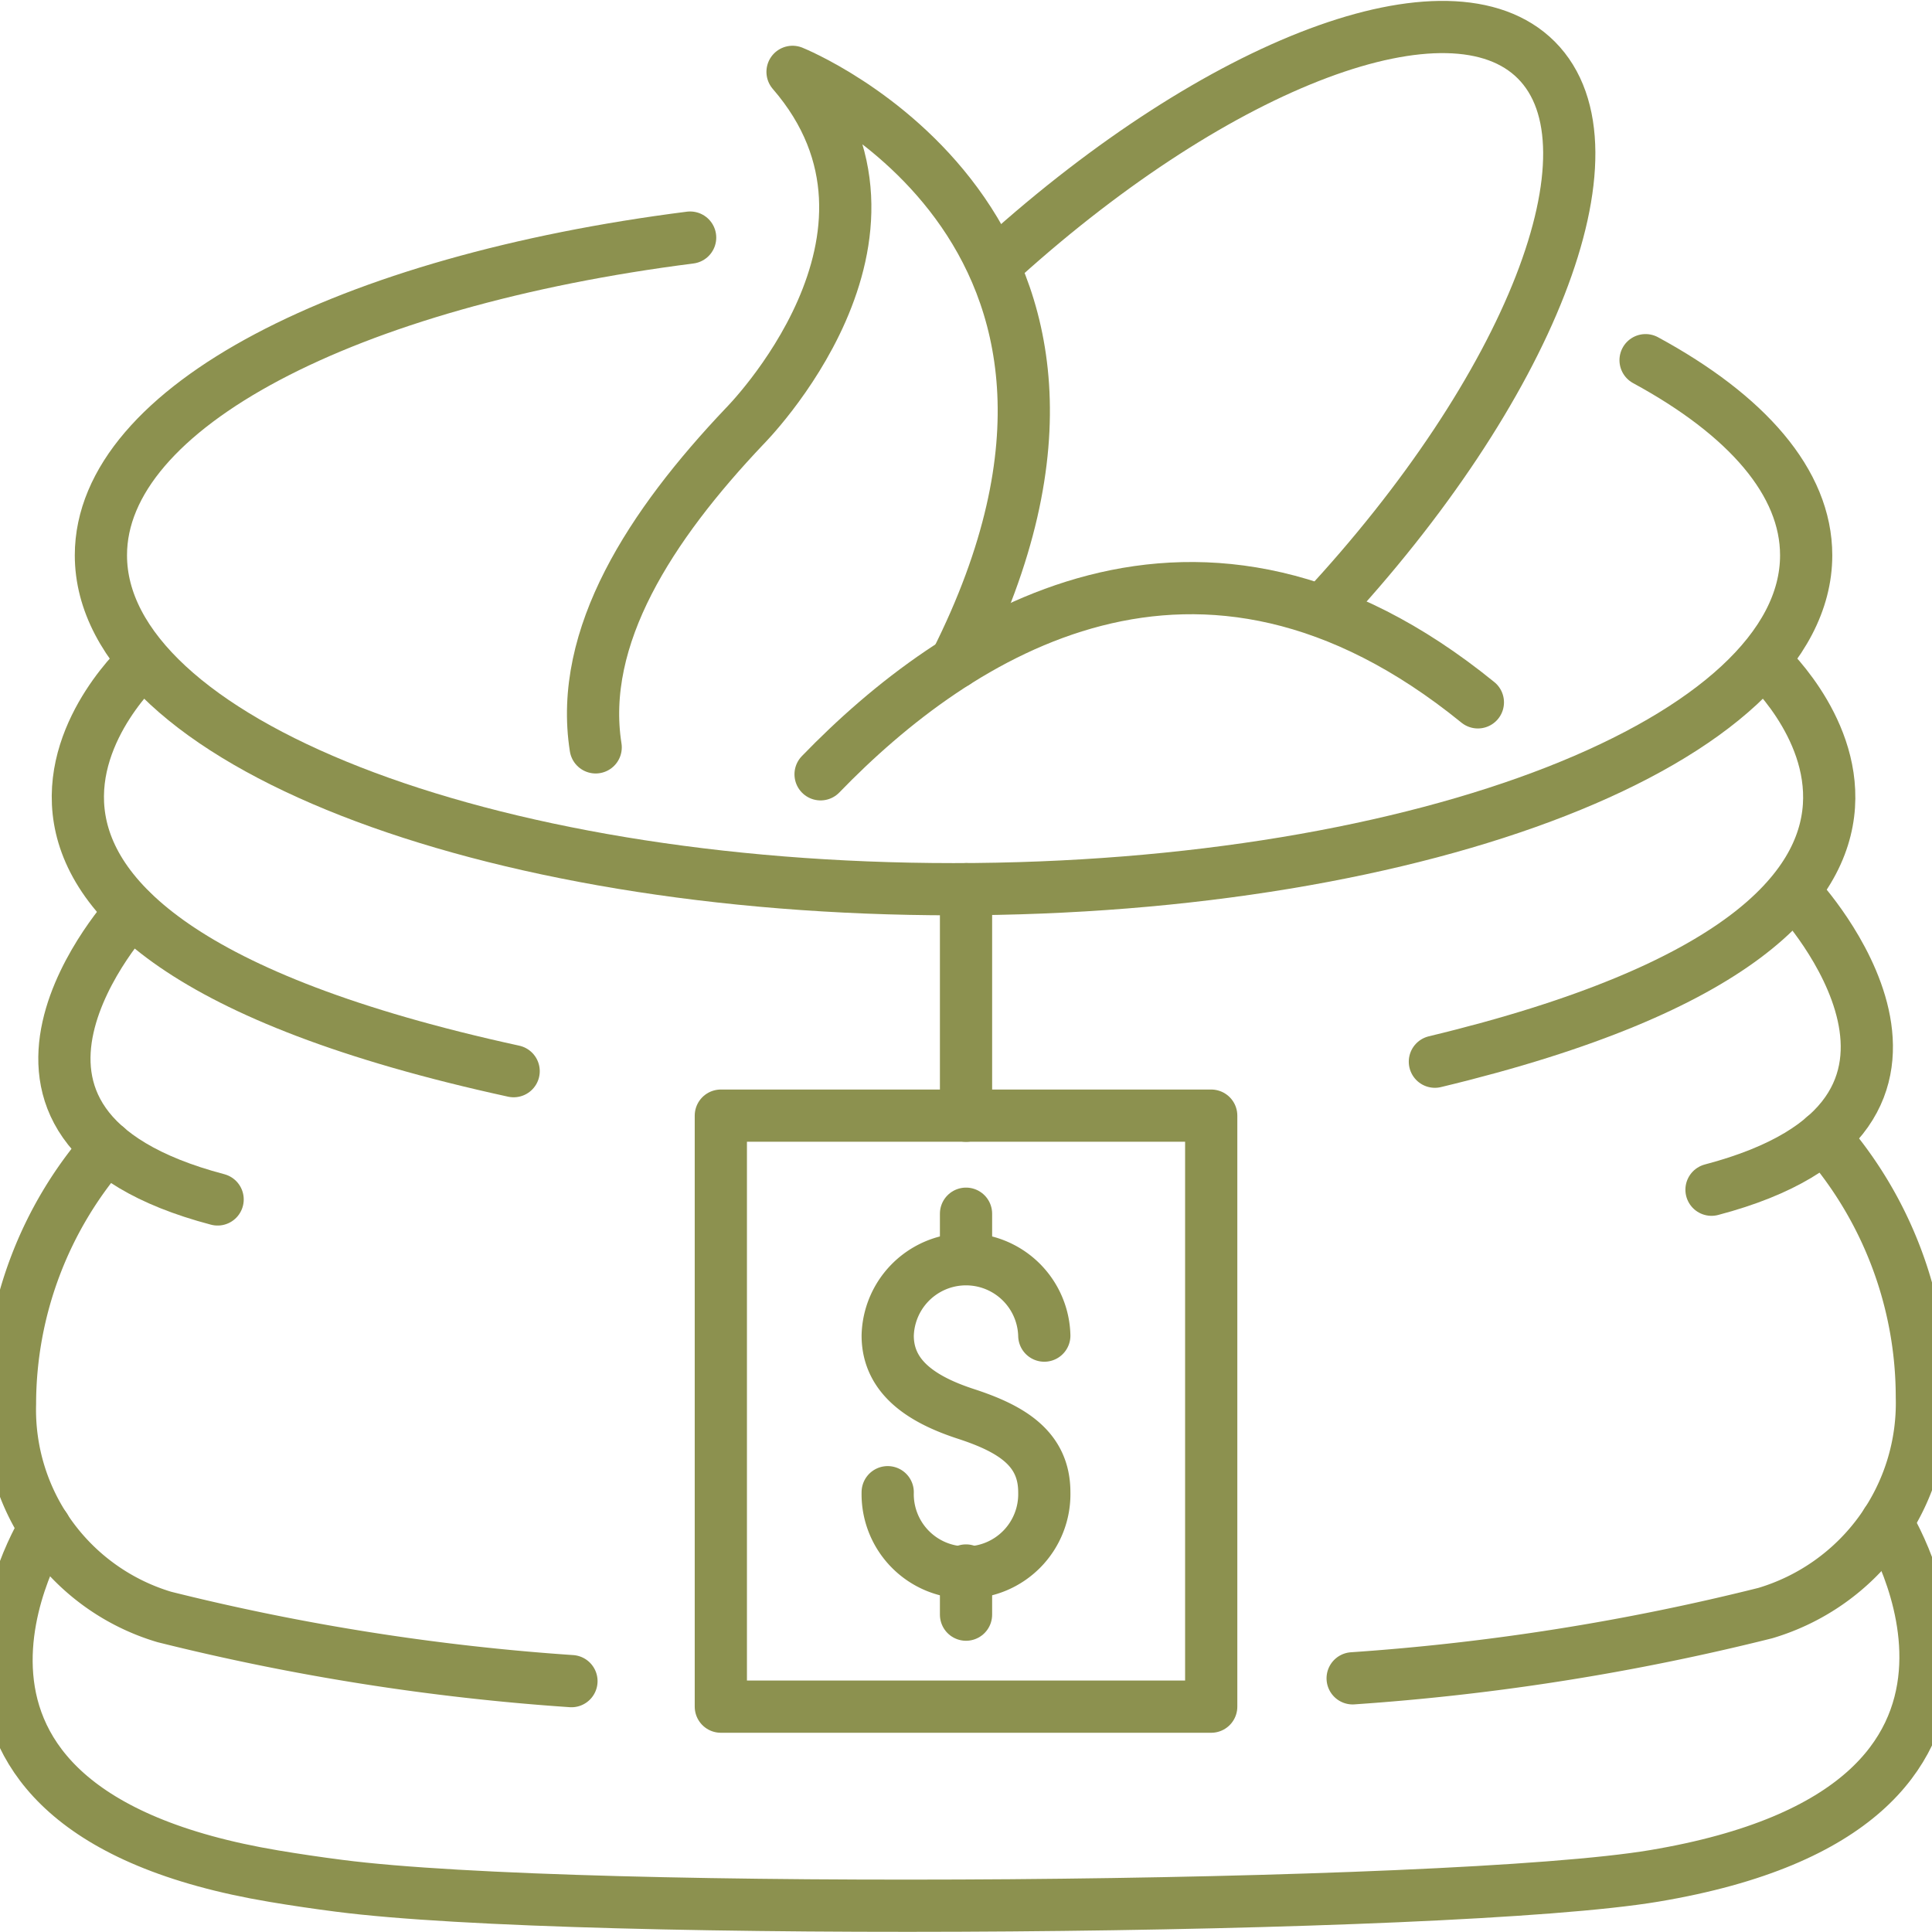 <svg preserveAspectRatio="xMidYMid slice" xmlns="http://www.w3.org/2000/svg" width="68px" height="68px" viewBox="0 0 39.947 39.146">
  <g id="Gruppe_9289" data-name="Gruppe 9289" transform="translate(-1598.745 -965.184)">
    <g id="Gruppe_9288" data-name="Gruppe 9288">
      <g id="Gruppe_9283" data-name="Gruppe 9283">
        <path id="Pfad_8024" data-name="Pfad 8024" d="M1635.594,983.365s4.064,4.388-1.77,5.925" fill="none" stroke="#8c914f" stroke-linecap="round" stroke-linejoin="round" stroke-width="1.058"/>
        <path id="Pfad_8025" data-name="Pfad 8025" d="M1602.058,978.574s-6.017,5.367,7.495,8.314" fill="none" stroke="#8c914f" stroke-linecap="round" stroke-linejoin="round" stroke-width="1.058"/>
        <path id="Pfad_8026" data-name="Pfad 8026" d="M1634.874,978.574s5.763,5.14-6.655,8.122" fill="none" stroke="#8c914f" stroke-linecap="round" stroke-linejoin="round" stroke-width="1.058"/>
        <path id="Pfad_8027" data-name="Pfad 8027" d="M1636.1,988.217a8.013,8.013,0,0,1,1.986,5.272,4.44,4.44,0,0,1-3.171,4.379,47.784,47.784,0,0,1-8.362,1.322" fill="none" stroke="#8c914f" stroke-linecap="round" stroke-linejoin="round" stroke-width="1.058"/>
        <path id="Pfad_8028" data-name="Pfad 8028" d="M1637.372,996.028s3.634,5.768-4.709,7.165c-4.108.689-21.765.835-26.65.2q-.676-.087-1.314-.194c-8.228-1.377-4.644-7.067-4.644-7.067" fill="none" stroke="#8c914f" stroke-linecap="round" stroke-linejoin="round" stroke-width="1.058"/>
        <path id="Pfad_8029" data-name="Pfad 8029" d="M1601.809,983.643s-4.009,4.328,1.746,5.844" fill="none" stroke="#8c914f" stroke-linecap="round" stroke-linejoin="round" stroke-width="1.058"/>
        <path id="Pfad_8030" data-name="Pfad 8030" d="M1601.308,988.428a7.911,7.911,0,0,0-1.96,5.2,4.381,4.381,0,0,0,3.128,4.319,47.2,47.2,0,0,0,8.248,1.3" fill="none" stroke="#8c914f" stroke-linecap="round" stroke-linejoin="round" stroke-width="1.058"/>
        <g id="Gruppe_9282" data-name="Gruppe 9282">
          <path id="Pfad_8031" data-name="Pfad 8031" d="M1615.772,980.873c2.745-2.838,7.647-6.067,13.318-1.458" fill="none" stroke="#8c914f" stroke-linecap="round" stroke-linejoin="round" stroke-width="1.058"/>
          <path id="Pfad_8032" data-name="Pfad 8032" d="M1618.509,978.606c4.458-8.85-3.305-11.966-3.305-11.966,2.882,3.33-.978,7.187-.978,7.187-1.895,2-3.365,4.253-3.011,6.5" fill="none" stroke="#8c914f" stroke-linecap="round" stroke-linejoin="round" stroke-width="1.058"/>
          <path id="Pfad_8033" data-name="Pfad 8033" d="M1619.449,970.415c4.4-3.97,9.077-5.762,10.824-4.015,1.793,1.793-.142,6.672-4.331,11.169" fill="none" stroke="#8c914f" stroke-linecap="round" stroke-linejoin="round" stroke-width="1.058"/>
        </g>
        <path id="Pfad_8034" data-name="Pfad 8034" d="M1632.488,972.482c2.048,1.112,3.254,2.477,3.254,3.953,0,3.737-7.735,6.766-17.276,6.766s-17.276-3.029-17.276-6.766c0-3.007,5.01-5.556,11.939-6.437" fill="none" stroke="#8c914f" stroke-linecap="round" stroke-linejoin="round" stroke-width="1.058"/>
      </g>
      <g id="Gruppe_9287" data-name="Gruppe 9287">
        <g id="Gruppe_9286" data-name="Gruppe 9286">
          <g id="Gruppe_9285" data-name="Gruppe 9285">
            <rect id="Rechteck_2208" data-name="Rechteck 2208" width="9.936" height="11.975" transform="translate(1613.751 987.789)" fill="none" stroke="#8c914f" stroke-linecap="round" stroke-linejoin="round" stroke-width="1.058"/>
            <g id="Gruppe_9284" data-name="Gruppe 9284">
              <path id="Pfad_8035" data-name="Pfad 8035" d="M1617.132,995.419a1.587,1.587,0,1,0,3.173,0c0-.876-.65-1.281-1.586-1.586-.833-.272-1.587-.711-1.587-1.587a1.587,1.587,0,0,1,3.173,0" fill="none" stroke="#8c914f" stroke-linecap="round" stroke-linejoin="round" stroke-width="1.058"/>
              <line id="Linie_3418" data-name="Linie 3418" y2="0.895" transform="translate(1618.719 989.776)" fill="none" stroke="#8c914f" stroke-linecap="round" stroke-linejoin="round" stroke-width="1.058"/>
              <line id="Linie_3419" data-name="Linie 3419" y2="0.895" transform="translate(1618.719 997.005)" fill="none" stroke="#8c914f" stroke-linecap="round" stroke-linejoin="round" stroke-width="1.058"/>
            </g>
          </g>
          <line id="Linie_3420" data-name="Linie 3420" y1="4.589" transform="translate(1618.719 983.201)" fill="none" stroke="#8c914f" stroke-linecap="round" stroke-linejoin="round" stroke-width="1.058"/>
        </g>
      </g>
    </g>
  </g>
</svg>
